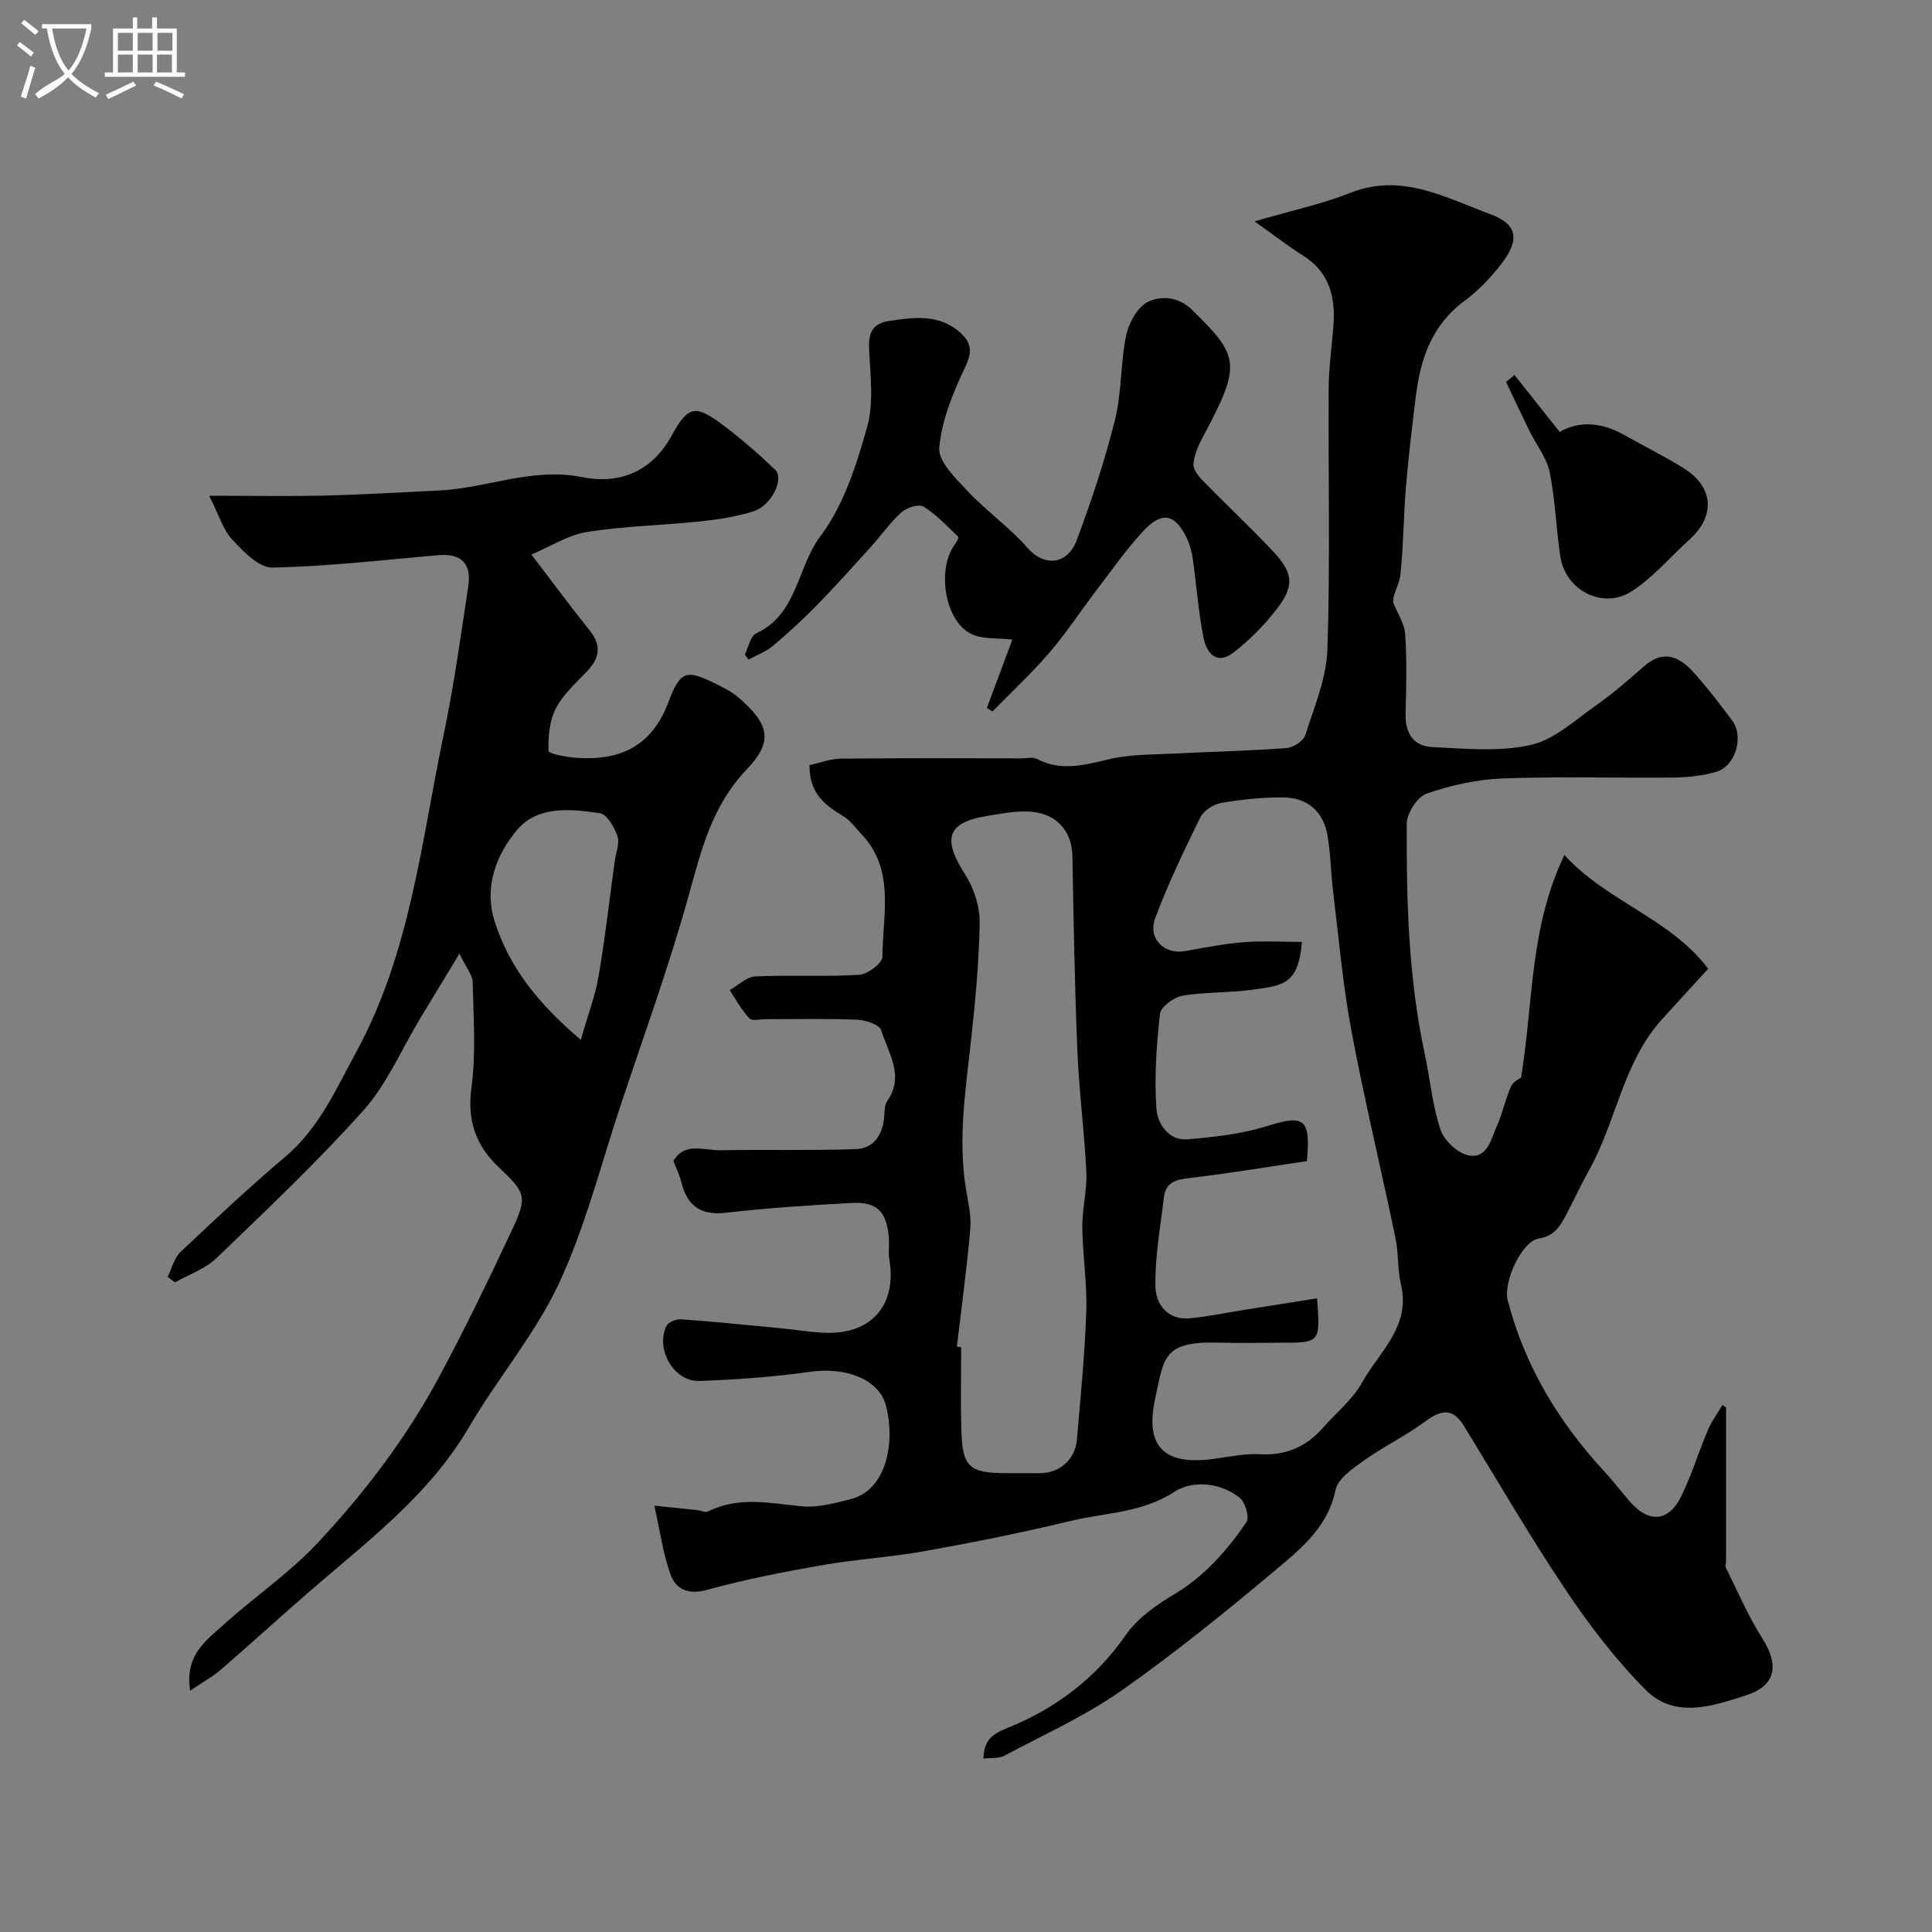 <svg enable-background="new 0 0 400 400" viewBox="0 0 400 400" xmlns="http://www.w3.org/2000/svg"><rect x="0" y="0" width="400" height="400" fill="#808080" stroke="none"/><path d="m6.4 11.7c-1-.8-1.9-1.6-2.9-2.3l.6-.7c.9.7 1.9 1.4 2.9 2.2zm-2.1 8.3c.7-2.1 1.4-4.2 2-6.4.2.1.6.3 1 .4-.7 2.3-1.3 4.4-1.9 6.4zm3-12.8c-1.1-.9-2.1-1.7-2.9-2.4l.6-.7c1 .8 2 1.5 3 2.4zm1.4-1.3v-.9h10.2v.9c-.9 4.2-2.3 7.3-4.1 9.4 1.3 1.4 3.2 2.7 5.7 4-.2.2-.4.5-.7.9-2.5-1.4-4.4-2.7-5.7-4.2-1.4 1.5-3.5 3-6.1 4.4 0 0 0 0-.1-.1-.3-.4-.5-.7-.7-.8 2.7-2.3 4.7-2.8 6.2-4.2-1.8-2.2-3-5.3-3.7-9.4zm9.2 0h-7.1c.6 3.8 1.7 6.7 3.4 8.7 1.7-2 2.9-4.8 3.7-8.7z" fill="#fbfcfa"/><path d="m31.6 3.6h.9v2.3h4.1v9.1h1.7v.9h-16.6v-.9h1.7v-9.1h4.1v-2.3h.9v2.3h3.1v-2.3zm-4 13.3.6.8c-1.9.9-3.8 1.9-5.8 2.8-.2-.3-.3-.6-.5-.9 2-.9 3.9-1.8 5.7-2.7zm-3.2-10.1v3.7h3.1v-3.7zm0 4.5v3.7h3.1v-3.7zm4.1-4.5v3.7h3.1v-3.7zm0 4.5v3.7h3.1v-3.7zm9.1 9.1c-2.1-1.1-4.1-2-5.8-2.7l.5-.8c2.2.9 4.1 1.8 5.8 2.6zm-1.9-13.6h-3.1v3.7h3.1zm-3.2 4.5v3.7h3.1v-3.7z" fill="#fbfcfa"/><g fill="#010100"><path d="m357.36 291.42v31.74c0 .48-.23 1.04-.04 1.41 2.45 4.91 4.61 10.01 7.54 14.62 3.51 5.52 2.9 9.77-3.31 11.79-6.93 2.25-14.78 4.96-20.82-1.1-6.2-6.23-11.65-13.37-16.56-20.69-7.44-11.09-14.13-22.67-21.13-34.05-2.31-3.75-4.75-3.22-7.97-.84-4.01 2.97-8.59 5.17-12.66 8.07-2.32 1.65-5.41 3.75-5.9 6.12-1.48 7.14-6.43 11.54-11.37 15.69-10.65 8.95-21.47 17.76-32.84 25.76-7.56 5.32-16.15 9.19-24.36 13.56-1.2.64-2.85.41-4.33.59.13-3.75 1.62-4.98 5.1-6.39 9.82-3.96 18.15-10.23 24.4-19.22 2.39-3.45 6.25-6.16 9.94-8.36 6.34-3.77 10.97-9.11 15.02-14.97.67-.97-.25-4.13-1.4-5.05-4.09-3.25-9.83-3.64-13.52-1.24-6.76 4.4-14.28 4.3-21.46 6.03-9.98 2.4-20.05 4.43-30.15 6.24-7.07 1.27-14.3 1.69-21.37 2.93-8.01 1.4-16.02 2.96-23.85 5.12-3.83 1.05-6.36-.16-7.45-3.09-1.6-4.3-2.18-8.97-3.4-14.36 3.65.38 6.22.64 8.79.91.81.09 1.78.57 2.38.27 6.33-3.16 12.79-1.68 19.35-1.05 3.3.32 6.81-.63 10.11-1.47 7.73-1.95 9.26-12.33 7.29-19.51-1.47-5.35-8.36-7.89-15.54-6.88-7.63 1.08-15.37 1.64-23.08 1.91-5.23.18-9.12-6.56-6.8-11.37.39-.8 2.05-1.47 3.06-1.4 6.89.5 13.76 1.21 20.63 1.86 3.27.31 6.53.91 9.8.95 9.23.1 14.22-6.04 12.67-15.17-.25-1.46.02-3-.1-4.49-.46-5.46-2.42-7.51-7.72-7.23-8.71.46-17.43 1.05-26.09 2.03-5.3.6-7.99-1.56-9.18-6.43-.35-1.42-1.02-2.75-1.61-4.29 2.35-4.01 6.35-2.16 9.72-2.22 9.35-.18 18.71.09 28.05-.24 3.69-.13 5.54-2.95 5.86-6.64.1-1.13.04-2.48.63-3.32 3.66-5.23.2-9.93-1.23-14.62-.35-1.16-3.19-2.14-4.92-2.21-6.32-.26-12.66-.1-18.99-.11-1.16 0-2.84.43-3.4-.17-1.61-1.72-2.76-3.86-4.09-5.84 1.77-.99 3.5-2.75 5.31-2.84 7.17-.34 14.38.1 21.54-.34 1.74-.11 4.79-2.42 4.79-3.72.02-8.69 2.73-17.99-4.4-25.46-1.2-1.26-2.25-2.8-3.7-3.66-3.8-2.26-7.08-4.74-7-10.57 1.97-.42 4.27-1.32 6.57-1.34 12.5-.14 24.99-.07 37.49-.06 1 0 2.18-.32 2.97.09 5.1 2.71 10 1.25 15.17.05 4.28-.99 8.82-.9 13.25-1.13 7.76-.4 15.54-.56 23.29-1.14 1.41-.1 3.52-1.47 3.91-2.69 1.86-5.84 4.38-11.8 4.58-17.78.59-18.01.15-36.06.26-54.09.03-4.25.64-8.5.97-12.76.47-5.98-.75-11.18-6.29-14.65-3.01-1.88-5.82-4.09-10.03-7.08 7.51-2.19 13.87-3.55 19.83-5.9 10.66-4.22 19.7 1 28.98 4.41 5.51 2.02 6.15 5.15 2.5 10.01-2.23 2.96-4.89 5.76-7.85 7.95-6.8 5.02-9.14 12.08-10.09 19.92-.75 6.17-1.51 12.34-2.02 18.54-.51 6.09-.51 12.22-1.16 18.29-.23 2.12-1.71 4.11-1.46 5.78.86 2.16 2.32 4.27 2.46 6.48.36 5.48.23 10.99.08 16.49-.11 3.95 1.66 6.67 5.42 6.86 6.83.34 13.94 1.04 20.48-.42 4.9-1.09 9.22-5.18 13.58-8.24 3.48-2.44 6.71-5.26 9.91-8.07 3.98-3.51 7.32-1.97 10.24 1.28 2.84 3.17 5.45 6.55 7.99 9.97 2.5 3.37.67 9.48-3.34 10.63-2.8.8-5.81 1.14-8.73 1.17-11.83.13-23.67-.25-35.49.19-5.29.2-10.69 1.4-15.69 3.14-1.93.67-4.12 4.06-4.13 6.23-.08 15.98.35 31.96 3.73 47.69 1.12 5.23 1.58 10.66 3.27 15.69.76 2.25 3.59 4.87 5.86 5.3 3.85.72 4.6-3.43 5.82-6.13 1.19-2.64 1.73-5.56 2.93-8.2.48-1.05 1.93-1.66 2.05-1.75 2.59-15.59 1.71-30.93 8.98-46.12 8.84 9.68 21.9 13.12 29.77 23.55-3.61 3.95-6.62 7.22-9.61 10.52-8.03 8.89-9.39 21.02-15 31.09-1.67 3-3.11 6.14-4.72 9.18-1.27 2.4-2.41 4.54-5.78 5.08-3.49.56-7.36 9.02-6.41 12.72 3.53 13.7 10.65 25.38 20.2 35.69 1.9 2.05 3.55 4.32 5.43 6.38 3.71 4.07 7.71 3.75 10.19-1.21 2.24-4.49 3.7-9.37 5.67-14.01.77-1.81 1.99-3.43 3.01-5.13.2.15.46.34.72.54zm-84.67-22.62c.67 9.2.67 9.2-7.63 9.2-4.16 0-8.33.11-12.49-.02-11.83-.36-11.53 3.01-13.39 11.52-2.23 10.18 1.93 13.98 12.34 12.52 3.08-.43 6.2-1.09 9.26-.93 5.38.29 9.64-1.49 13.13-5.49 2.71-3.1 6.12-5.81 8.07-9.32 3.52-6.36 10.15-11.58 8.08-20.3-.75-3.17-.49-6.57-1.16-9.76-2.99-14.33-6.43-28.57-9.13-42.95-1.77-9.46-2.59-19.09-3.76-28.66-.48-3.91-.5-7.89-1.19-11.75-.89-4.97-4.23-7.76-9.24-7.77-4.25-.01-8.54.42-12.73 1.15-1.6.28-3.63 1.57-4.32 2.97-3.37 6.83-6.68 13.73-9.35 20.86-1.59 4.25 1.86 7.6 6.14 6.85 4.01-.7 8.02-1.52 12.06-1.84 4.02-.32 8.09-.07 12.17-.07-.74 8.83-3.8 9.01-10.46 9.93-4.73.65-9.6.41-14.3 1.22-1.78.31-4.46 2.3-4.63 3.76-.73 6.52-1.2 13.16-.73 19.68.21 2.93 2.42 6.62 6.44 6.28 5.49-.47 11.12-1.06 16.34-2.7 7.77-2.44 9.21-1.71 8.36 7.22-7.95 1.17-16.11 2.54-24.32 3.5-2.82.33-4.92.92-5.28 3.98-.72 6.17-1.87 12.36-1.75 18.52.07 3.59 2.51 6.98 7.14 6.54 3.72-.36 7.41-1.13 11.11-1.72 4.97-.78 9.93-1.58 15.22-2.42zm-74.58 10.02c.3.03.59.07.89.1 0 5.66-.12 11.33.03 16.99.2 7.82 1.6 9.09 9.31 9.09 2.33 0 4.66.01 6.99 0 4.06-.01 7.28-2.81 7.63-6.94.76-8.85 1.64-17.7 1.94-26.57.19-5.8-.76-11.63-.82-17.45-.04-3.8 1.01-7.63.83-11.41-.39-8.36-1.51-16.69-1.85-25.06-.56-13.42-.78-26.85-1.03-40.27-.09-4.85-2.74-8.07-6.95-9-3.36-.74-7.16.06-10.69.63-9.05 1.45-8.89 5.35-4.5 12.24 1.81 2.83 3 6.63 2.94 9.97-.14 8.36-.96 16.73-1.88 25.06-1.1 9.96-2.6 19.87-.97 29.91.45 2.74 1.14 5.56.91 8.27-.71 8.17-1.82 16.3-2.78 24.44z"/><path d="m43.31 102.64c8.57 0 16.27.14 23.96-.04 7.88-.19 15.76-.68 23.64-1.05 9.88-.46 19.24-4.84 29.59-2.77 7.61 1.52 14.38-.93 18.61-8.68 3.39-6.21 4.94-6.3 10.54-2.12 3.81 2.85 7.41 6 10.85 9.29 1.92 1.84-.78 7.41-4.45 8.57-3.53 1.12-7.28 1.71-10.98 2.1-7.84.83-15.77.96-23.53 2.2-3.98.64-7.67 3.05-11.52 4.67 4.3 5.63 8.09 10.77 12.09 15.75 2.61 3.24 1.91 5.86-.73 8.6-2.27 2.37-4.86 4.69-6.31 7.54-1.31 2.57-1.61 5.85-1.5 8.78.02.58 3.94 1.33 6.1 1.45 8.83.51 15.29-2.47 18.69-11.49 2.6-6.91 3.82-6.92 10.72-3.42 1.3.66 2.63 1.38 3.73 2.32 6.36 5.47 7.45 9.03 1.84 14.9-7.26 7.59-9.44 16.72-12.09 26.25-4.09 14.7-9.32 29.09-14.14 43.58-4.08 12.29-7.26 25.01-12.71 36.67-4.93 10.53-12.73 19.68-18.65 29.8-8.18 13.98-20.83 23.43-32.71 33.72-6.23 5.4-12.31 10.97-18.55 16.36-1.76 1.52-3.84 2.66-6.42 4.41-1.19-7.35 3.33-10.42 6.98-13.71 6.34-5.72 13.53-10.6 19.34-16.8 9.75-10.41 18.42-21.81 25.2-34.42 5.35-9.95 10.27-20.15 15.08-30.38 3.34-7.1 2.8-7.81-2.82-13.16-4.59-4.36-6.47-9.53-5.56-16.29.98-7.2.42-14.62.26-21.94-.03-1.46-1.3-2.9-2.74-5.89-3.14 5.18-5.67 9.34-8.18 13.51-3.83 6.35-6.81 13.46-11.66 18.9-9.57 10.72-20.07 20.63-30.44 30.61-2.33 2.25-5.72 3.4-8.62 5.05-.5-.39-1-.77-1.5-1.16.86-1.74 1.33-3.9 2.66-5.15 7.08-6.69 14.19-13.37 21.63-19.65 7.04-5.94 10.52-13.98 14.76-21.78 11.24-20.63 13.47-43.63 18.15-65.98 2.1-10.04 3.48-20.25 5.03-30.4.71-4.62-1.36-6.87-6.21-6.45-11.45 1-22.89 2.34-34.36 2.57-2.77.05-6-3.31-8.29-5.78-1.9-2.03-2.75-5.09-4.78-9.09zm76.93 112.65c1.44-5.02 2.97-9 3.68-13.12 1.36-7.88 2.25-15.84 3.33-23.76.24-1.78 1.09-3.75.59-5.27-.61-1.85-2.17-4.55-3.64-4.77-6.03-.9-12.87-1.61-17.14 3.46-4.37 5.2-6.92 11.85-4.62 19.03 3 9.33 8.81 16.77 17.8 24.43z"/><path d="m154.2 135.53c.77-1.51 1.15-3.84 2.36-4.4 8.58-3.97 8.44-13.68 13.32-20.15 4.82-6.39 7.45-14.76 9.67-22.65 1.43-5.11.59-10.92.38-16.4-.13-3.23.94-4.99 4.1-5.47 5.27-.79 10.57-1.53 14.95 2.57 2.09 1.95 2.35 3.83.91 6.85-2.53 5.3-4.91 11.05-5.43 16.79-.26 2.84 3.41 6.38 5.91 9.04 3.89 4.13 8.64 7.47 12.37 11.73 3.51 4.01 8.29 3.42 10.15-1.52 3.08-8.18 5.84-16.54 7.96-25.01 1.42-5.67 1.11-11.76 2.32-17.51.55-2.6 2.4-5.93 4.58-6.94 2.67-1.23 6.16-1.13 9.08 1.72 9.85 9.64 10.27 11.27 2.16 26.38-.91 1.69-1.71 3.6-1.9 5.47-.1 1.06.95 2.46 1.83 3.37 4.81 4.94 9.86 9.66 14.59 14.68 4.36 4.63 4.55 7.29.61 12.31-2.51 3.2-5.47 6.17-8.68 8.67-3.6 2.8-5.67.07-6.29-3.14-1.03-5.28-1.42-10.67-2.17-16.01-.2-1.43-.53-2.91-1.13-4.2-2.48-5.34-5.22-6-9.16-1.75-3.54 3.83-6.56 8.15-9.73 12.31-3.27 4.29-6.24 8.84-9.75 12.92-3.66 4.25-7.8 8.08-11.73 12.1-.39-.23-.78-.46-1.17-.69 1.75-4.69 3.5-9.38 5.29-14.18-3.01-.37-6.23.01-8.62-1.22-5.46-2.81-7.05-13.51-3.25-18.53.34-.45.8-1.4.66-1.54-2.31-2.19-4.51-4.59-7.18-6.24-.96-.59-3.47.19-4.55 1.15-2.31 2.06-4.11 4.69-6.21 7.01-3.7 4.09-7.38 8.21-11.23 12.16-2.93 2.99-6.02 5.84-9.23 8.54-1.44 1.21-3.32 1.88-5 2.8-.26-.35-.53-.68-.79-1.02z"/><path d="m313.55 77.63c3.04 3.82 6.07 7.65 9.36 11.79 4.2-2.39 8.8-1.95 13.33.62 4.11 2.33 8.38 4.41 12.38 6.92 6.22 3.91 6.57 9.87 1.15 14.77-3.97 3.59-7.51 7.82-11.94 10.69-5.92 3.84-13.7-.17-14.77-7.14-.89-5.82-1.04-11.77-2.22-17.52-.62-3.02-2.8-5.72-4.21-8.6-1.64-3.34-3.21-6.72-4.81-10.08.58-.47 1.16-.96 1.73-1.45z"/></g></svg>